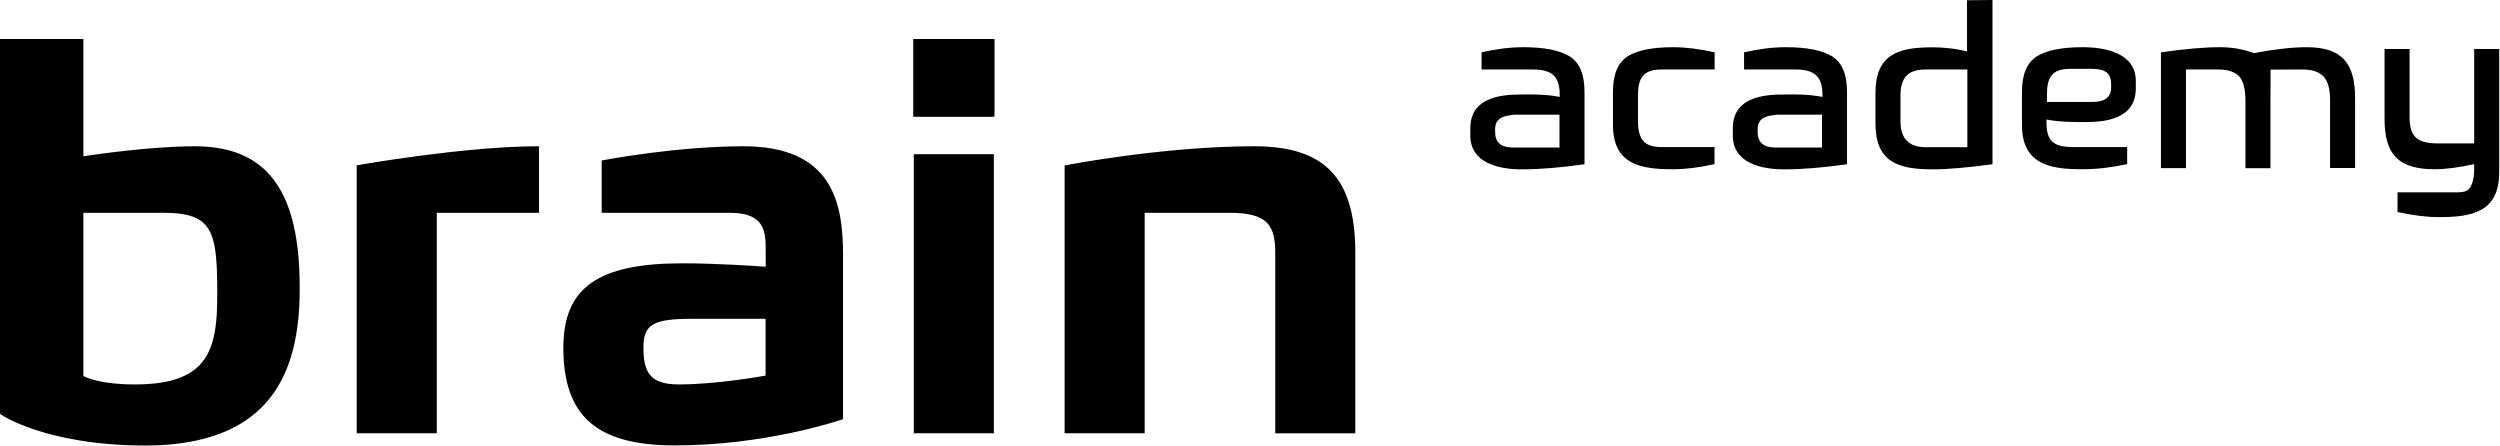 <?xml version="1.0" encoding="UTF-8"?>
<svg xmlns="http://www.w3.org/2000/svg" width="2198" height="392" viewBox="0 0 2198 392" fill="none">
  <path fill-rule="evenodd" clip-rule="evenodd" d="M1751.8 0V144.4C1730.2 147.3 1712.7 148.9 1699.2 148.9C1668.8 148.9 1648.9 142.5 1648.9 108.5V82C1648.9 48.1 1668.4 41.6 1698.8 41.6C1707.6 41.6 1717.5 42.3 1729.4 45.2V0.2L1751.8 0ZM1729.7 61.1H1692.9C1677.2 61.1 1670.9 68.6 1670.9 84V106.7C1670.9 121.7 1678.3 129.4 1692.9 129.4H1729.7V61.1ZM234.5 150.9C219.5 135.9 198.8 128.6 171.2 128.6C132.6 128.6 82.3 136 73.3 137.4V34.3H0V363.8L0.5 364.2C0.9 364.5 10.6 371.2 31.2 378C50.1 384.2 82.3 391.7 127.8 391.7C173.5 391.7 207.9 380.4 230.2 358C252.9 335.2 263.7 301 263.5 253.3C263.6 204.1 254.1 170.7 234.5 150.9ZM191 258C191.2 286.3 188.5 307.9 175 321.5C163.8 332.7 145.8 338 118.3 338C88.6 338 75.9 332 73.3 330.5V187.1H144.4C162.2 187.1 173.1 190.1 179.7 196.8C189.4 206.5 191.1 225 191 258ZM653.5 128.6C596.245 128.6 534.579 140.05 530.239 140.856C530.099 140.882 530.019 140.897 530 140.9L529 141.1V187.1H641.7C653.5 187.1 661.6 189.5 666.6 194.5C673.3 201.2 673.3 211.8 673.2 222V234.5L673.131 234.495C665.875 233.984 630.602 231.5 599.9 231.5C525.6 231.5 495.3 253 495.3 305.7C495.3 365.9 524.6 391.6 593.3 391.6C671.949 391.6 735.288 370.502 740.111 368.895L740.118 368.893C740.282 368.838 740.377 368.807 740.4 368.8L741.2 368.5V223.7C741.2 176.7 730.8 128.6 653.5 128.6ZM673.2 330.2C666.6 331.4 628.4 338 596.8 338C570.7 338 565.7 326.5 565.7 305.2C565.7 285.4 574.4 280.3 607.8 280.3H673.1V330.2H673.2ZM937 145.3C937.8 145.1 1023.1 128.6 1102.7 128.6C1165.1 128.6 1191.7 156.7 1191.6 222.6V381H1121.2V225.2C1121.4 212.2 1120.2 202.3 1113.9 195.9C1108 189.9 1097.7 187.1 1081.4 187.1H1006.4V380.9H936V145.5L937 145.3ZM873.8 135.6H803.4V380.9H873.8V135.6ZM802.9 102.7V34.3H874.4V102.1H873.9V102.7H802.9ZM472.6 128.6C409.2 128.6 315.5 145 314.6 145.2L313.6 145.4V380.9H384V187.1H473.9V128.6H472.6ZM1393.1 80.8C1393.1 65.5 1388.9 55.2 1380.1 49.6C1371.4 44.2 1357.9 41.5 1339.4 41.5C1327.5 41.5 1315.4 43.1 1302.6 46V61.1H1347.7C1363.7 61.1 1371.3 66.5 1371.3 83.2V85.2C1359.2 82.9 1348.77 82.995 1340.14 83.073L1340.14 83.073C1338.64 83.087 1337.19 83.1 1335.8 83.1C1307.1 83.1 1292.7 92.9 1292.7 112.5V119.2C1292.7 143.6 1318.2 148.9 1337.8 148.9C1354.2 148.9 1372.7 147.3 1393.1 144.4V80.8ZM1371.1 100.8V129.7H1330.2C1319.7 129.7 1314.5 125.2 1314.5 116V113.8C1314.5 103 1322.8 101.8 1331.8 100.8H1371.1ZM1418.1 109.6V80.8C1418.1 65.5 1422.4 55.2 1430.9 49.6C1439.4 44.2 1452.9 41.5 1471.1 41.5C1482.3 41.5 1494.5 43.1 1507.5 46V61.1H1460.8C1445 61.1 1440.1 68.4 1440.1 83.5V106.6C1440.1 114.7 1441.7 120.5 1444.8 123.9C1447.7 127.5 1453.1 129.3 1460.7 129.3H1507.4V144.3C1494.4 147.2 1482.2 148.8 1471 148.8C1441.5 148.9 1418.1 144.1 1418.1 109.6ZM1623.9 80.8C1623.9 65.5 1619.7 55.2 1610.9 49.6C1602.1 44.2 1588.6 41.5 1570.2 41.5C1558.3 41.5 1546.2 43.1 1533.4 46V61.1H1578.5C1594.4 61.1 1602.3 66.5 1602.3 83.2V85.2C1590.28 82.899 1579.64 82.995 1570.94 83.073C1569.44 83.087 1567.99 83.1 1566.6 83.1C1537.9 83.1 1523.5 92.9 1523.5 112.5V119.2C1523.5 143.6 1549 148.9 1568.6 148.9C1585 148.9 1603.5 147.3 1623.9 144.4V80.8ZM1601.9 100.8V129.7H1561C1550.5 129.7 1545.3 125.2 1545.3 116V113.8C1545.3 103 1553.6 101.8 1562.6 100.8H1601.9ZM1777.7 80.8V109.6C1777.7 144.2 1801.5 148.9 1831.1 148.8C1843.9 148.8 1856.9 147.2 1870.2 144.3V129.3H1823C1806.7 129.3 1799.3 125.1 1799.3 108.1V105.1C1811.33 107.362 1822.3 107.332 1831.91 107.305C1832.51 107.304 1833.11 107.302 1833.71 107.301C1834.11 107.3 1834.5 107.3 1834.9 107.3C1863.4 107.3 1877.8 97.4 1877.8 77.9V71.2C1877.8 46.5 1850.7 41.5 1831.1 41.5C1812.7 41.5 1799.2 44.2 1790.7 49.6C1782 55.2 1777.7 65.5 1777.7 80.8ZM1799.7 82.4C1799.7 68.3 1804.3 60.6 1819.2 60.6V60.5H1837.9C1847.9 60.5 1856.1 62.1 1856.1 73.8V77C1856.1 85.3 1850.7 89.6 1839.9 89.6H1799.7V82.4ZM1921.9 147.8H1899.9V46C1920.3 43.1 1937.6 41.5 1951.6 41.5C1962.6 41.5 1972.5 43.3 1981.7 46.7C1999.7 43.3 2015.2 41.5 2028.2 41.5C2059.3 41.5 2070.6 55.9 2070.6 86.2V147.7H2048.6V88C2048.6 70.4 2042.9 61.1 2024.3 61.1L1996.3 61.2C1996.3 63.123 1996.29 65.49 1996.27 68.403V68.413C1996.24 73.073 1996.2 79.129 1996.2 87V147.9H1974.2V87.6C1974 77.3 1972 70.3 1968.1 66.5C1964 62.9 1958.2 61.1 1950.6 61.1H1921.9V147.8ZM2197.3 43.1H2175.3V126.1H2144.1C2125.7 126.1 2118.5 121 2118.5 102.8V43.1H2096.5V104.6C2096.5 136.2 2109 148.8 2140.7 148.8C2150.4 148.8 2161.8 147.2 2175.3 144.3V148.8C2175.3 156.7 2173.7 162.5 2170.8 166.1C2167.91 169.167 2163.24 169.142 2156.77 169.108C2156.07 169.104 2155.34 169.1 2154.6 169.1H2107.9V186.4C2121.2 189.3 2133.3 190.9 2144.3 190.9C2174.1 190.9 2197.3 186.1 2197.3 151.4V43.1Z" fill="black"></path>
</svg>
